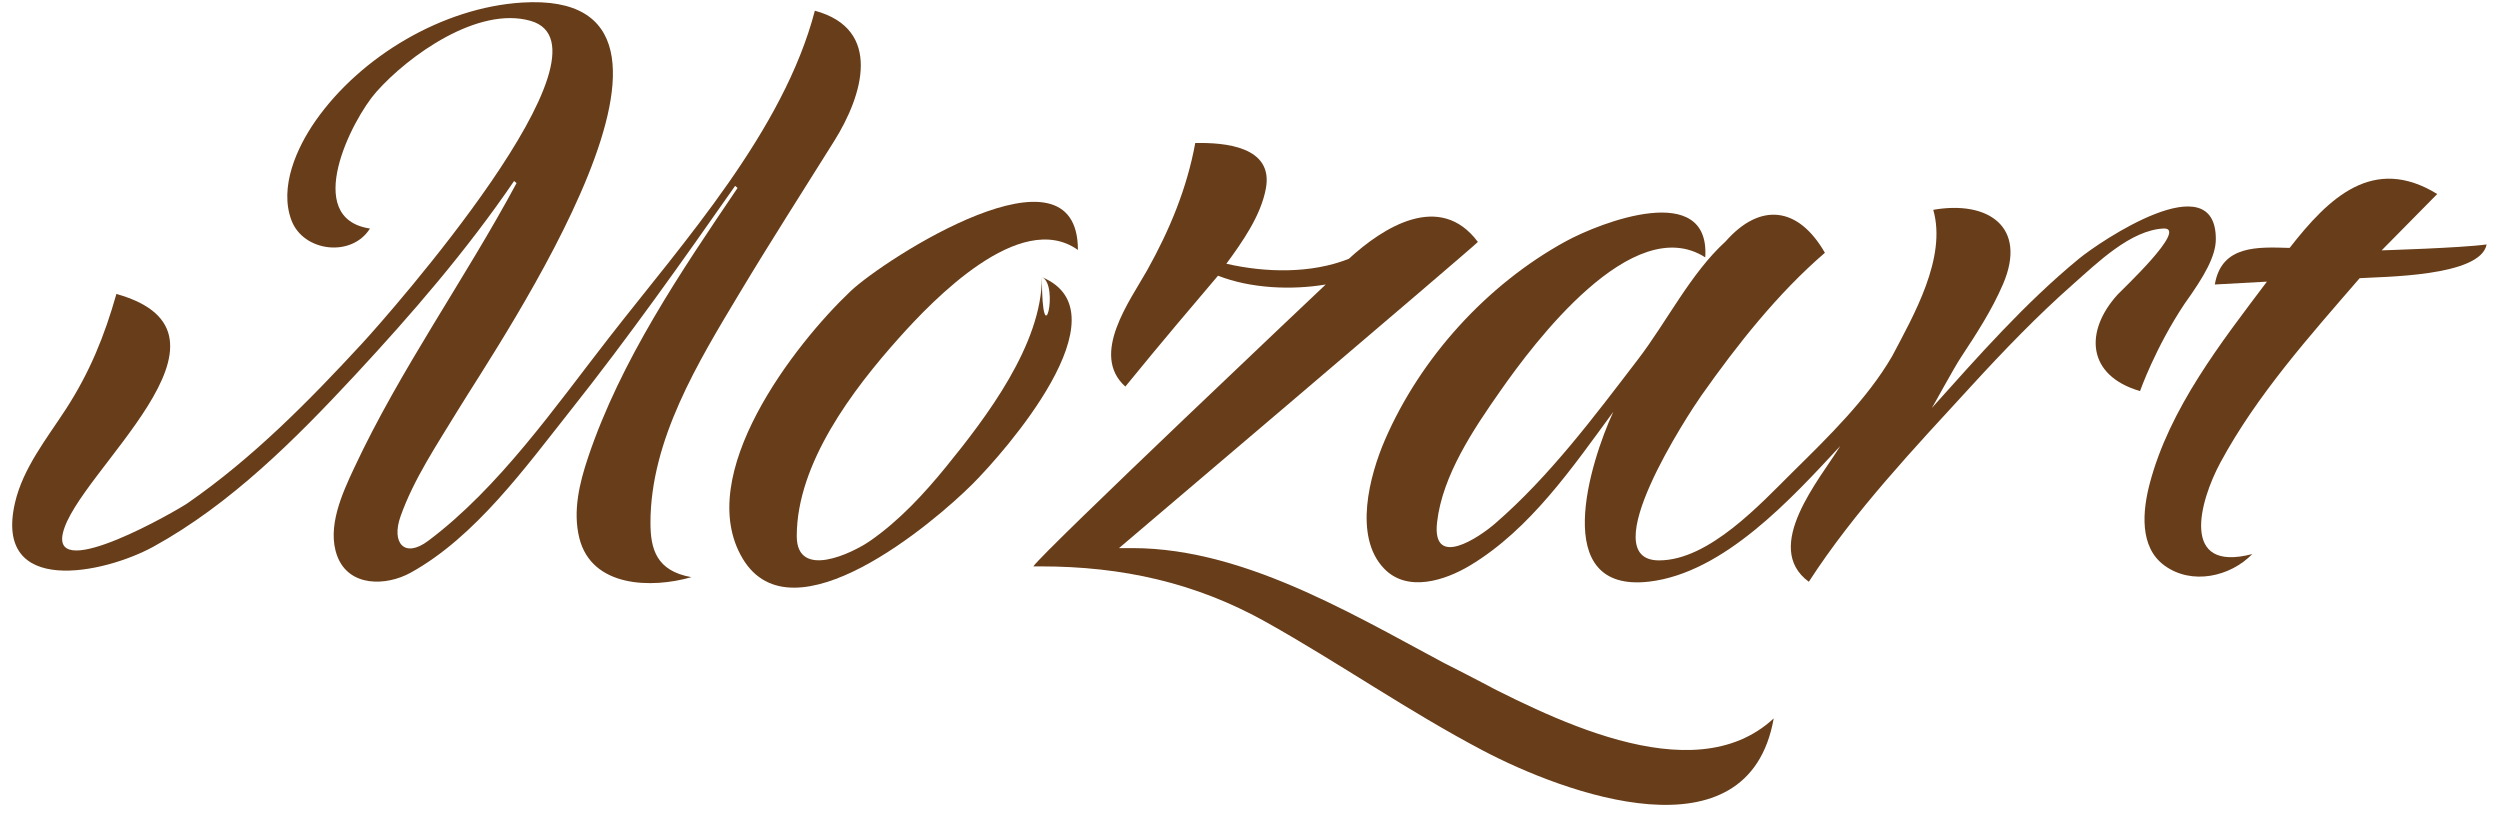 <svg width="141" height="46" viewBox="0 0 141 46" fill="none" xmlns="http://www.w3.org/2000/svg">
<path d="M36.686 29.483C36.686 24.811 39.379 20.419 41.697 16.556C43.436 13.654 45.266 10.808 47.058 7.939C48.649 5.396 49.812 1.652 45.958 0.604C44.185 7.397 38.561 13.631 34.35 19.042C31.305 22.953 28.148 27.505 24.155 30.5C22.805 31.514 22.062 30.617 22.588 29.129C23.332 27.025 24.644 25.081 25.794 23.187C28.168 19.281 41.837 -0.629 29.44 0.145C24.991 0.422 20.352 3.164 17.796 6.814C16.735 8.332 15.731 10.564 16.442 12.436C17.114 14.201 19.833 14.538 20.866 12.889C17.014 12.313 19.844 6.735 21.227 5.18C23.05 3.124 26.953 0.336 29.915 1.173C35.23 2.674 21.857 17.818 20.434 19.358C17.418 22.627 14.25 25.838 10.586 28.375C10 28.783 2.918 32.869 3.544 30.079C4.309 26.663 14.558 18.82 6.565 16.579C5.892 18.953 5.062 21 3.712 23.081C2.642 24.731 1.299 26.395 0.846 28.355C-0.383 33.677 5.862 32.367 8.66 30.828C13.007 28.438 16.665 24.769 20.023 21.157C23.223 17.713 26.343 14.102 28.994 10.209L29.134 10.326C26.227 15.74 22.586 20.811 19.98 26.382C19.305 27.822 18.416 29.748 19.021 31.361C19.679 33.118 21.78 33.06 23.153 32.304C26.803 30.292 29.64 26.351 32.178 23.149C35.431 19.049 38.457 14.772 41.461 10.484L41.599 10.601C38.404 15.319 35.005 20.33 33.171 25.788C32.685 27.233 32.298 28.817 32.672 30.338C33.363 33.136 36.747 33.199 38.994 32.552C37.021 32.2 36.686 30.97 36.686 29.483Z" fill="#683D19"/>
<path d="M58.763 15.629C58.763 19.429 55.624 23.542 53.361 26.324C52.108 27.862 50.718 29.363 49.085 30.499C48.064 31.21 44.937 32.705 44.937 30.236C44.937 26.13 48.117 21.949 50.706 19.056C52.586 16.954 57.529 11.77 60.794 14.097C60.794 7.594 49.913 14.585 47.969 16.426C44.83 19.4 39.071 26.798 41.889 31.508C44.706 36.214 52.652 29.496 54.849 27.3C56.636 25.516 63.597 17.639 58.763 15.629C59.767 16.046 58.763 20.293 58.763 15.629Z" fill="#683D19"/>
<path d="M82.659 38.037C76.974 35.074 70.484 30.913 63.862 30.913H63.112C63.112 30.913 83.074 13.96 83.352 13.645C81.214 10.778 78.005 12.821 76.073 14.597C73.947 15.445 71.361 15.379 69.167 14.875C70.073 13.638 71.103 12.18 71.393 10.645C71.847 8.256 69.066 8.031 67.412 8.067C66.947 10.618 65.969 12.968 64.71 15.224C63.749 16.943 61.457 19.994 63.468 21.803C65.441 19.38 67.412 17.058 68.695 15.55C70.534 16.271 72.844 16.37 74.77 16.046C74.77 16.046 58.812 31.13 58.28 31.944H58.695C63.278 31.944 67.434 32.857 71.425 35.094C75.556 37.409 79.452 40.13 83.647 42.335C88.192 44.728 98.604 48.612 100.037 40.519C95.418 44.801 87.132 40.312 82.659 38.037C87.768 40.634 77.828 35.517 82.659 38.037Z" fill="#683D19"/>
<path d="M134.324 14.12L137.46 10.942C133.845 8.724 131.34 11.154 129.136 13.982C127.347 13.931 125.292 13.805 124.916 16.046L127.855 15.884C125.263 19.324 122.36 23.034 121.244 27.275C120.845 28.792 120.637 30.855 122.083 31.901C123.616 33.011 125.779 32.533 127.029 31.249C122.934 32.32 124.049 28.272 125.235 26.078C127.29 22.274 130.279 18.934 133.084 15.69C134.288 15.602 139.905 15.623 140.245 13.786C138.879 13.982 134.324 14.12 134.324 14.12Z" fill="#683D19"/>
<path d="M124.973 13.483C124.973 9.197 118.437 13.618 117.247 14.596C114.206 17.098 111.582 20.082 108.956 23.009C108.997 22.971 110.201 20.748 110.605 20.14C111.474 18.826 112.347 17.479 112.97 16.027C114.365 12.776 112.11 11.294 109.036 11.834C109.811 14.545 107.918 17.805 106.716 20.091C105.317 22.501 103.11 24.645 101.149 26.582C99.315 28.394 96.396 31.606 93.571 31.606C89.788 31.606 95.258 23.302 95.959 22.305C97.979 19.443 100.263 16.547 102.924 14.257C101.428 11.647 99.278 11.393 97.321 13.62C95.355 15.409 94.004 18.154 92.378 20.275C89.913 23.493 87.398 26.866 84.323 29.528C83.443 30.292 80.747 32.129 81.051 29.455C81.353 26.801 83.128 24.179 84.614 22.055C86.494 19.364 92.078 11.89 96.176 14.515C96.457 10.157 90.283 12.527 88.283 13.625C83.861 16.052 80.117 20.174 78.108 24.816C77.251 26.803 76.321 30.25 78.058 32.063C79.376 33.442 81.516 32.731 82.911 31.892C86.298 29.858 88.691 26.36 90.99 23.228C89.702 26.022 87.323 33.474 93.017 32.803C97.242 32.306 101.061 28.094 103.793 25.153C102.664 26.998 99.346 30.851 102.018 32.812C104.578 28.848 107.999 25.241 111.181 21.772C113.016 19.771 114.906 17.805 116.943 16.01C118.26 14.853 120.177 12.954 122.059 12.887C123.378 12.887 119.691 16.331 119.439 16.608C117.558 18.674 117.684 21.178 120.698 22.057C120.698 22.057 121.562 19.596 123.222 17.114C124.304 15.607 124.973 14.457 124.973 13.483Z" fill="#683D19"/>
</svg>
